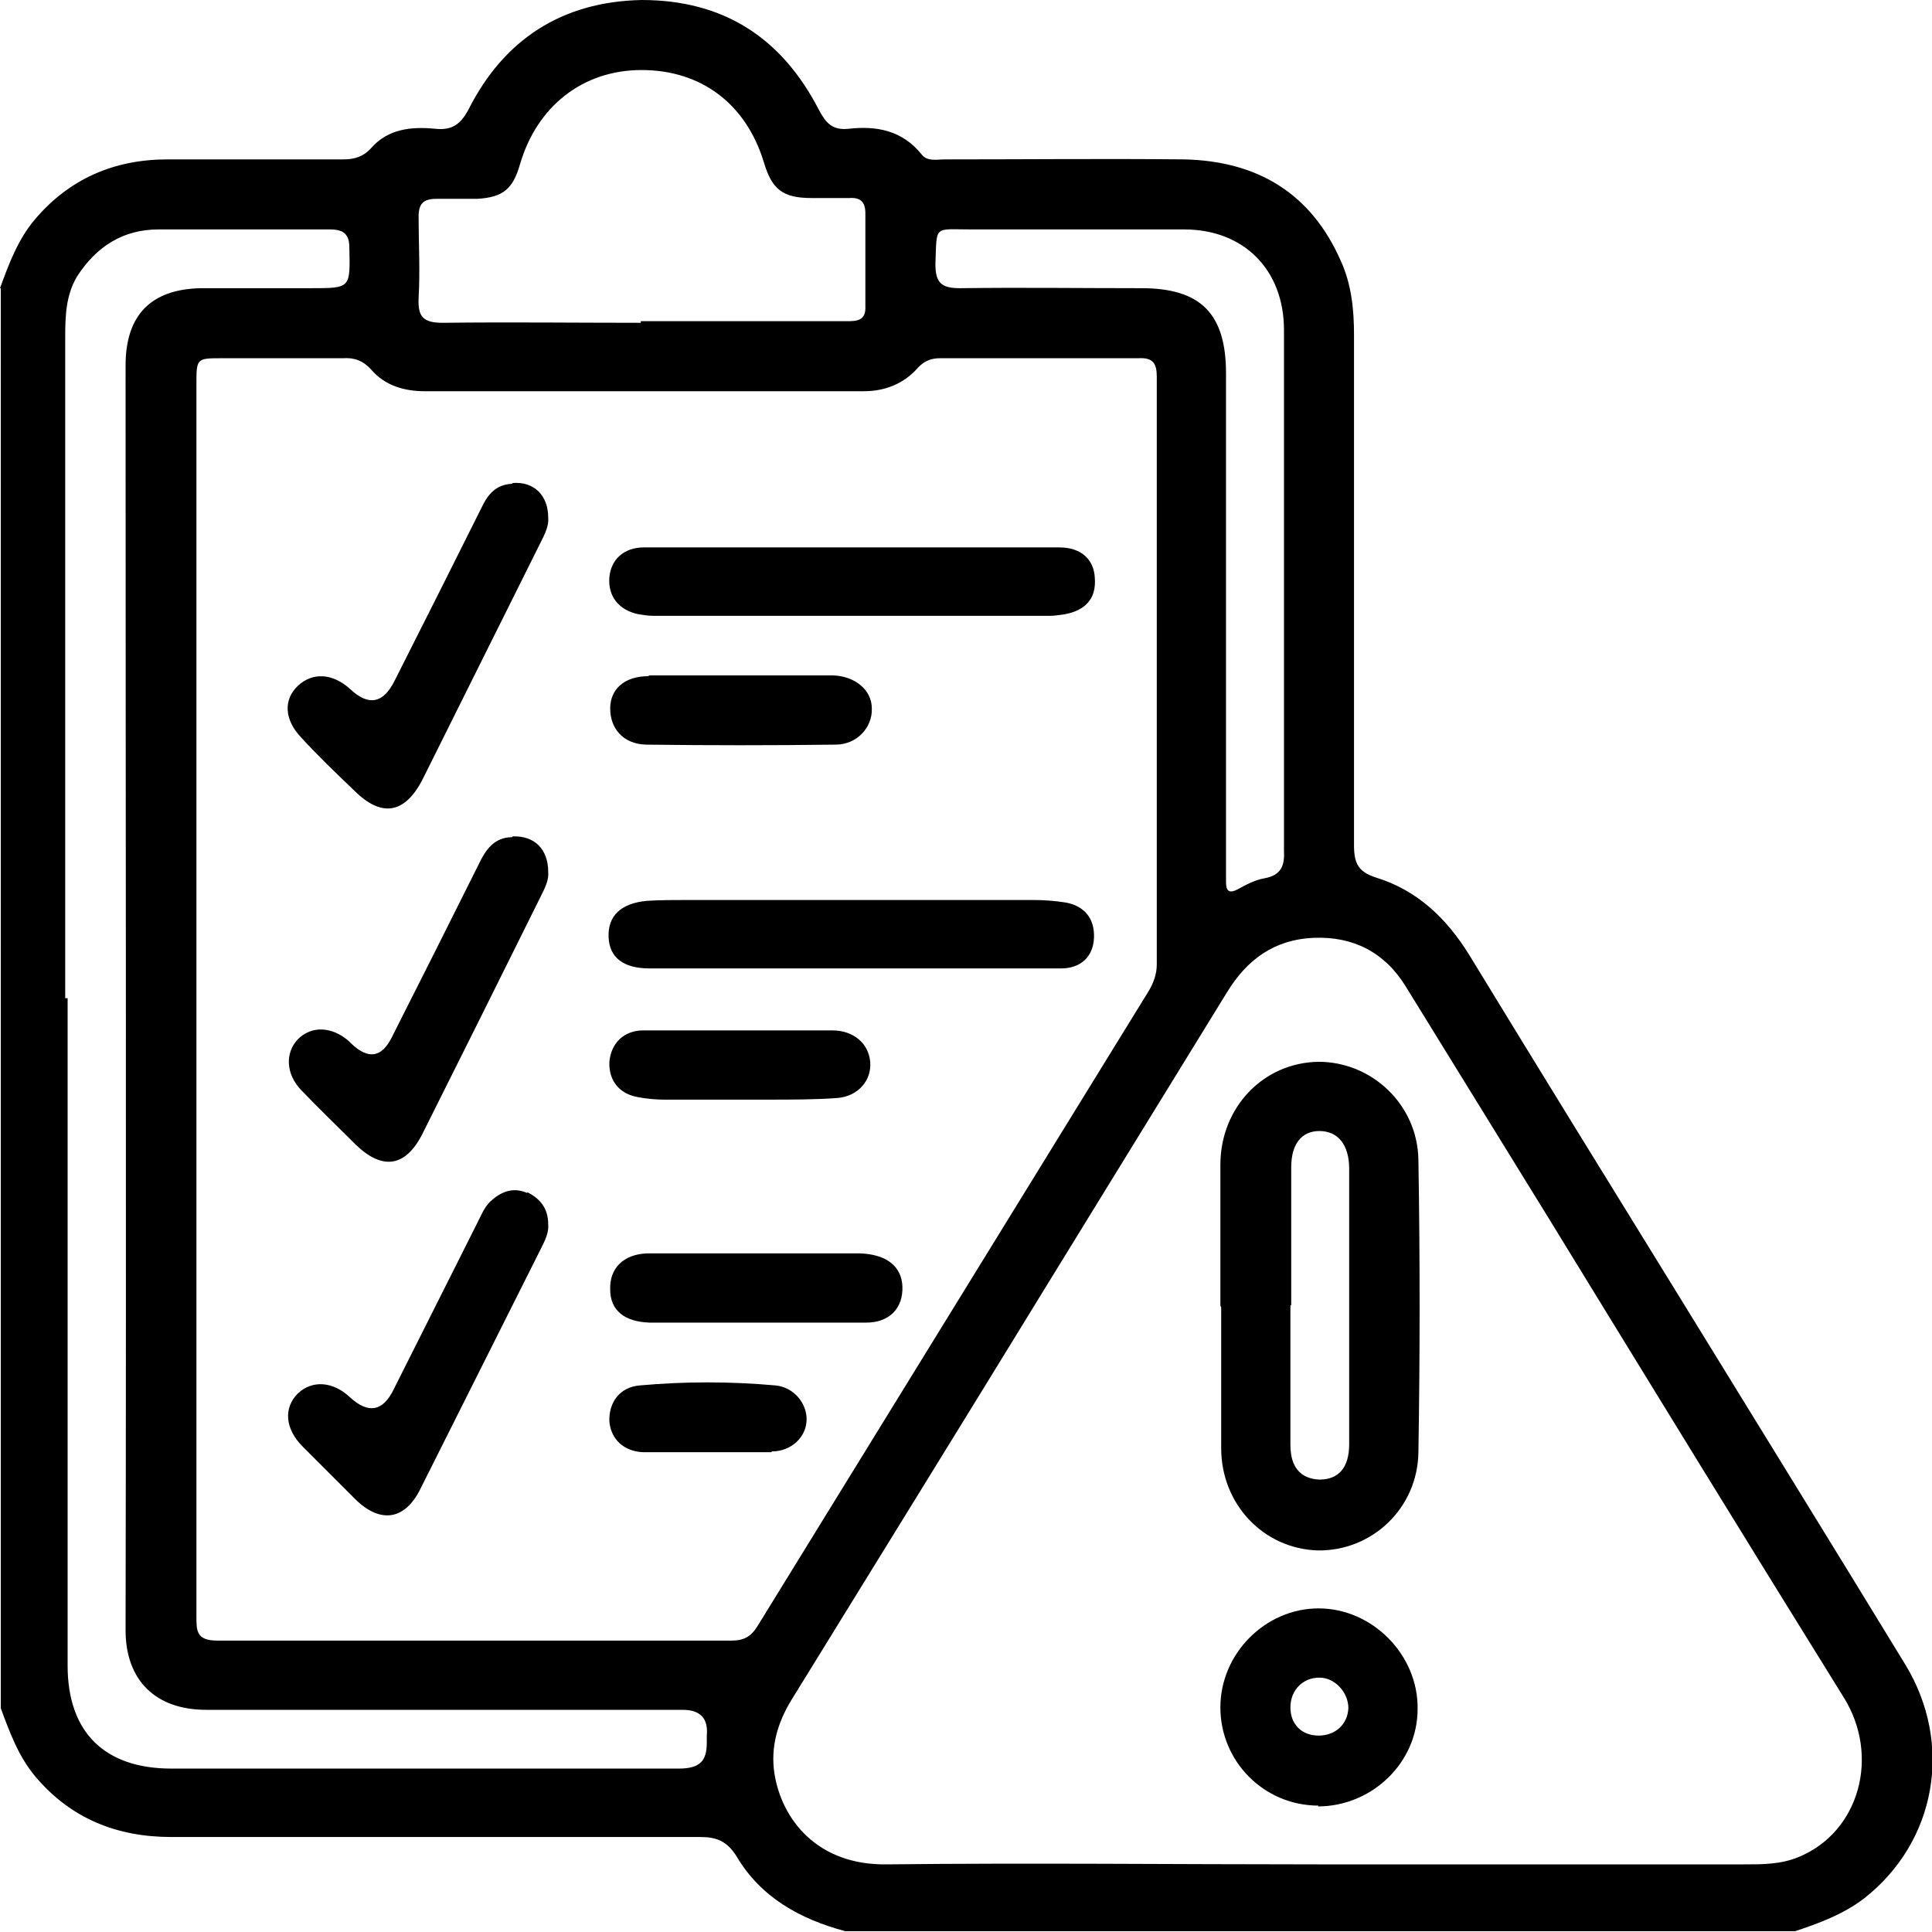 <?xml version="1.0" encoding="UTF-8"?><svg id="Layer_1" xmlns="http://www.w3.org/2000/svg" width="24" height="24" viewBox="0 0 24 24"><path d="m0,3.58c.11-.3.22-.6.43-.85.43-.51.99-.75,1.65-.75.73,0,1.45,0,2.18,0,.14,0,.25-.03.35-.14.21-.24.5-.27.8-.24.2.02.31-.05.41-.24C6.26.49,6.98.02,7.97,0c1.02,0,1.74.47,2.2,1.36.09.17.17.26.37.24.35-.04.67.02.91.32.07.09.19.06.29.06.99,0,1.98-.01,2.97,0,.91.02,1.58.42,1.95,1.27.13.29.16.6.16.91,0,2.11,0,4.23,0,6.34,0,.22.05.33.27.4.52.16.88.51,1.16.96.86,1.41,1.73,2.82,2.6,4.23.94,1.53,1.88,3.05,2.82,4.59.6.99.38,2.2-.51,2.9-.26.2-.56.31-.86.41h-11.8c-.56-.15-1.05-.42-1.35-.93-.12-.19-.25-.24-.45-.24-2.19,0-4.38,0-6.57,0-.68,0-1.25-.23-1.69-.75-.21-.25-.32-.55-.43-.85V3.58Zm2.44,8.82c0,2.56,0,5.12,0,7.68,0,.18,0,.3.26.3,2.13,0,4.26,0,6.39,0,.15,0,.24-.05.32-.18,1.62-2.63,3.24-5.26,4.86-7.89.06-.1.1-.21.1-.33,0-2.43,0-4.87,0-7.3,0-.17-.05-.24-.23-.23-.82,0-1.64,0-2.46,0-.11,0-.19.03-.27.11-.18.21-.42.3-.68.3-1.82,0-3.64,0-5.45,0-.26,0-.5-.07-.67-.27-.1-.11-.21-.15-.35-.14-.5,0-1,0-1.5,0-.32,0-.32,0-.32.33,0,2.54,0,5.09,0,7.63Zm13.94,10.76c1.76,0,3.53,0,5.29,0,.23,0,.45,0,.67-.09.76-.31,1.02-1.26.56-1.99-1.23-1.98-2.45-3.97-3.67-5.96-.59-.96-1.18-1.91-1.77-2.87-.26-.42-.65-.62-1.14-.6-.49.02-.83.27-1.08.68-.74,1.2-1.48,2.41-2.22,3.61-1.06,1.73-2.13,3.46-3.19,5.18-.17.28-.26.58-.21.91.09.57.53,1.14,1.39,1.13,1.79-.02,3.57,0,5.36,0ZM.84,12.4c0,2.76,0,5.52,0,8.29,0,.83.46,1.28,1.29,1.28,2.1,0,4.2,0,6.3,0,.26,0,.35-.09.35-.32,0-.03,0-.06,0-.09q.03-.32-.3-.32c-1.97,0-3.95,0-5.92,0-.62,0-1-.36-1-.99.01-5.24,0-10.47,0-15.71,0-.63.32-.95.94-.96.45,0,.91,0,1.36,0,.5,0,.49,0,.48-.5,0-.17-.07-.23-.24-.23-.71,0-1.42,0-2.13,0-.44,0-.77.21-1.01.58-.14.23-.15.49-.15.75,0,2.74,0,5.48,0,8.22ZM7.96,3.99c.85,0,1.7,0,2.55,0,.13,0,.25,0,.24-.19,0-.38,0-.76,0-1.15,0-.14-.06-.2-.2-.19-.16,0-.31,0-.47,0-.36,0-.49-.11-.59-.44-.22-.73-.78-1.15-1.52-1.15-.73,0-1.3.45-1.51,1.17-.09.31-.21.41-.53.43-.17,0-.34,0-.51,0-.16,0-.22.06-.22.22,0,.34.02.67,0,1.01-.01.23.05.31.3.31.82-.01,1.64,0,2.46,0Zm7.99,3.31c0-1.07,0-2.14,0-3.2,0-.75-.5-1.25-1.24-1.25-.88,0-1.76,0-2.64,0-.48,0-.43-.06-.45.43,0,.24.08.3.31.3.75-.01,1.5,0,2.25,0,.74,0,1.05.32,1.05,1.06,0,2.04,0,4.07,0,6.11,0,.07,0,.14,0,.21,0,.11.04.14.14.09.11-.06.22-.12.34-.14.21-.04.25-.16.24-.35,0-1.08,0-2.17,0-3.25Zm-7.95-.5c-.25,0-.41.15-.43.37-.02.24.12.41.36.46.06.01.12.02.19.02,1.64,0,3.28,0,4.92,0,.06,0,.12-.01.19-.02.26-.05.39-.2.37-.45-.01-.23-.17-.38-.44-.38-.86,0-1.72,0-2.57,0-.86,0-1.72,0-2.57,0Zm2.58,5.23c.87,0,1.73,0,2.6,0,.25,0,.4-.15.41-.38.01-.24-.12-.4-.36-.44-.13-.02-.26-.03-.4-.03-1.43,0-2.85,0-4.28,0-.17,0-.34,0-.51.01-.33.03-.49.19-.48.45.01.26.19.39.51.39.83,0,1.67,0,2.5,0h0Zm-4.22-1.63c-.22,0-.33.16-.41.33-.36.72-.72,1.44-1.08,2.15q-.19.39-.51.08s-.02-.02-.03-.03c-.21-.18-.46-.19-.63-.02-.16.17-.15.43.04.63.22.23.45.45.68.68.33.32.62.28.83-.14.49-.98.98-1.96,1.47-2.95.05-.1.1-.2.09-.3,0-.28-.17-.45-.44-.44Zm0-4.39c-.2.01-.3.13-.38.3-.36.72-.72,1.44-1.08,2.15q-.21.42-.55.1c-.22-.2-.47-.21-.65-.04-.18.17-.17.42.04.64.21.23.44.45.66.66.34.34.63.29.85-.14.49-.98.98-1.97,1.47-2.95.05-.1.1-.2.09-.3,0-.28-.18-.45-.44-.43Zm.19,8.81c-.16-.07-.3-.03-.43.08-.09.07-.13.17-.18.27-.35.7-.7,1.39-1.05,2.09q-.2.41-.54.1c-.21-.2-.47-.22-.65-.05-.18.18-.16.44.06.66.22.22.44.44.66.66.31.3.61.25.8-.13.5-1,1-1.99,1.5-2.99.05-.1.1-.2.09-.3,0-.2-.1-.32-.26-.4Zm4.21,1.61c.29,0,.46-.18.45-.45-.01-.25-.2-.4-.53-.41-.47,0-.93,0-1.4,0-.41,0-.83,0-1.24,0-.3.01-.47.19-.46.45,0,.26.18.4.49.41.44,0,.87,0,1.31,0,.46,0,.92,0,1.38,0Zm-2.71-8.03c-.29,0-.47.16-.47.4,0,.25.16.44.44.45.79.01,1.57.01,2.36,0,.27,0,.46-.22.45-.45,0-.23-.21-.4-.48-.41-.38,0-.76,0-1.14,0-.38,0-.76,0-1.14,0Zm1.13,4.4c-.4,0-.79,0-1.19,0-.24,0-.4.16-.42.39-.01.23.12.4.36.44.11.02.22.03.32.03.44,0,.87,0,1.31,0,.28,0,.56,0,.84-.02.26-.02.43-.22.41-.45-.02-.23-.21-.39-.47-.39-.39,0-.78,0-1.17,0h0Zm.41,5.23c.24,0,.43-.18.43-.4,0-.2-.16-.4-.39-.42-.56-.05-1.12-.05-1.68,0-.25.02-.39.21-.38.45.02.22.18.37.42.38.26,0,.53,0,.79,0s.53,0,.8,0Zm5.57-1.81c0-.58,0-1.17,0-1.75,0-.71.53-1.27,1.22-1.28.66,0,1.23.53,1.24,1.22.02,1.21.02,2.42,0,3.63-.01.7-.58,1.23-1.25,1.22-.67-.02-1.2-.57-1.2-1.27,0-.58,0-1.17,0-1.75Zm.87,0c0,.58,0,1.15,0,1.73,0,.28.13.42.36.43.24,0,.37-.15.37-.44,0-1.14,0-2.28,0-3.42,0-.3-.14-.47-.37-.47-.22,0-.35.16-.35.45,0,.57,0,1.14,0,1.71Zm.35,6.21c-.68,0-1.22-.55-1.22-1.22,0-.67.56-1.23,1.22-1.23.67,0,1.24.58,1.23,1.25,0,.67-.57,1.21-1.24,1.21Zm0-.87c.21,0,.36-.14.37-.34,0-.2-.17-.38-.36-.38-.21,0-.36.16-.36.37,0,.21.14.35.35.35Z" style="fill:#010000;"/></svg>